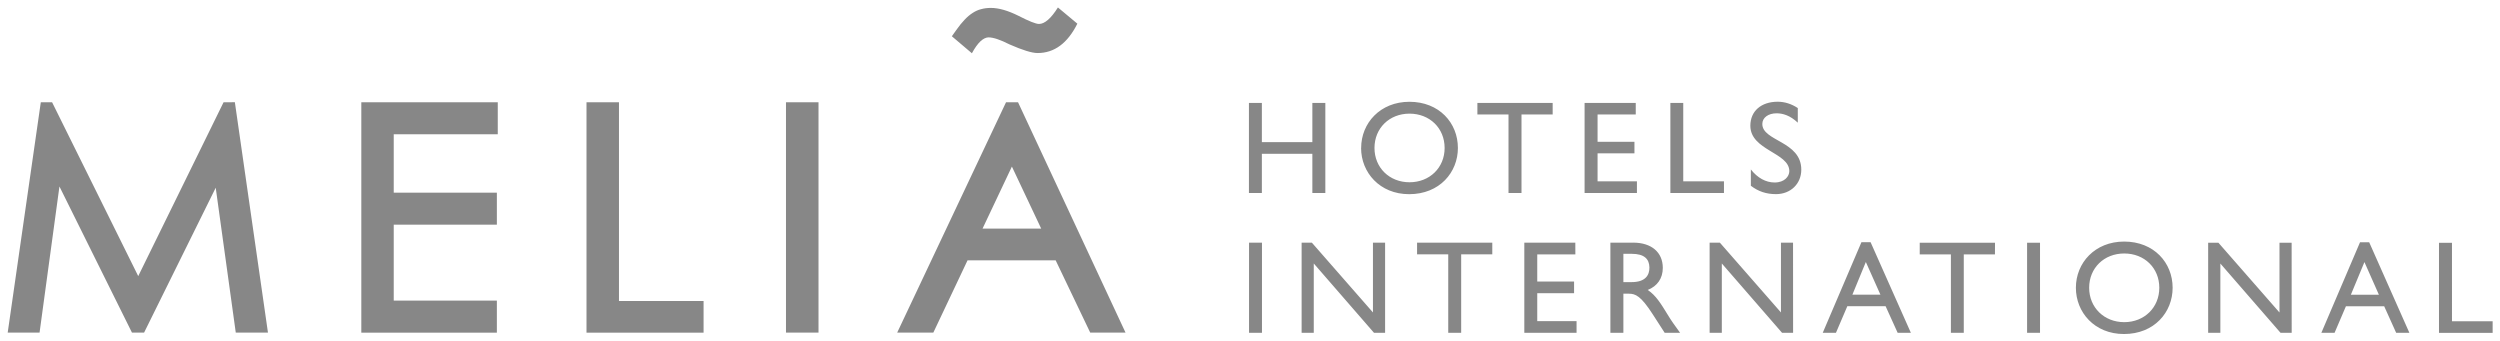<?xml version="1.0" encoding="UTF-8"?>
<svg xmlns:dc="http://purl.org/dc/elements/1.1/" xmlns:cc="http://creativecommons.org/ns#" xmlns:rdf="http://www.w3.org/1999/02/22-rdf-syntax-ns#" xmlns:svg="http://www.w3.org/2000/svg" xmlns="http://www.w3.org/2000/svg" xmlns:sodipodi="http://sodipodi.sourceforge.net/DTD/sodipodi-0.dtd" xmlns:inkscape="http://www.inkscape.org/namespaces/inkscape" width="167.299" height="22.851" viewBox="0 0 44.264 6.046" id="svg218">
  <defs id="defs212">
    <clipPath id="clipPath236">
      <path id="path234" d="M 0,0 H 599.528 V 595.276 H 0 Z"></path>
    </clipPath>
    <clipPath id="clipPath266">
      <path id="path264" d="M 0,0 H 599.528 V 595.276 H 0 Z"></path>
    </clipPath>
    <clipPath id="clipPath288">
      <path id="path286" d="M 0,0 H 599.528 V 595.276 H 0 Z"></path>
    </clipPath>
    <clipPath id="clipPath344">
      <path id="path342" d="M 0,0 H 599.528 V 595.276 H 0 Z"></path>
    </clipPath>
    <clipPath id="clipPath492">
      <path id="path490" d="M 0,0 H 599.528 V 595.276 H 0 Z"></path>
    </clipPath>
    <clipPath id="clipPath512">
      <path id="path510" d="M 0,0 H 599.528 V 595.276 H 0 Z"></path>
    </clipPath>
    <clipPath id="clipPath592">
      <path id="path590" d="M 0,0 H 599.528 V 595.276 H 0 Z"></path>
    </clipPath>
    <clipPath id="clipPath692">
      <path id="path690" d="M 0,0 H 599.528 V 595.276 H 0 Z"></path>
    </clipPath>
    <clipPath id="clipPath738">
      <path id="path736" d="m 500.74,22.605 h 73.701 V 62.362 H 500.74 Z"></path>
    </clipPath>
    <clipPath id="clipPath754">
      <path id="path752" d="m 500.74,22.605 h 67.718 V 62.362 H 500.74 Z"></path>
    </clipPath>
    <clipPath id="clipPath846">
      <path id="path844" d="m 500.74,22.605 h 73.701 V 62.362 H 500.74 Z"></path>
    </clipPath>
    <clipPath id="clipPath1782">
      <path id="path1780" d="M 0,841.89 H 595.276 V 0 H 0 Z"></path>
    </clipPath>
    <clipPath id="clipPath1808">
      <path id="path1806" d="M 0,0 H 595.275 V 841.89 H 0 Z"></path>
    </clipPath>
    <clipPath id="clipPath1816">
      <path id="path1814" d="M -1,842.89 H 596.276 V -1 H -1 Z"></path>
    </clipPath>
    <clipPath id="clipPath1820">
      <path id="path1818" d="M 0,0 H 595.276 V 841.89 H 0 Z"></path>
    </clipPath>
    <clipPath id="clipPath1824">
      <path id="path1822" d="M 1305.885,0 H 710.61 v 841.89 h 595.275 z"></path>
    </clipPath>
    <linearGradient id="linearGradient1834" spreadMethod="pad" gradientTransform="matrix(0.39,-2.21,2.21,0.39,454.964,91.274)" gradientUnits="userSpaceOnUse" y2="0" x2="1" y1="0" x1="0">
      <stop id="stop1830" offset="0" style="stop-opacity:1;stop-color:#d75e15"></stop>
      <stop id="stop1832" offset="1" style="stop-opacity:1;stop-color:#f5aa06"></stop>
    </linearGradient>
    <linearGradient id="linearGradient1846" spreadMethod="pad" gradientTransform="matrix(22.722,-22.722,22.722,22.722,463.67,108.689)" gradientUnits="userSpaceOnUse" y2="0" x2="1" y1="0" x1="0">
      <stop id="stop1840" offset="0" style="stop-opacity:1;stop-color:#fece56"></stop>
      <stop id="stop1842" offset="0.196" style="stop-opacity:1;stop-color:#f5a906"></stop>
      <stop id="stop1844" offset="1" style="stop-opacity:1;stop-color:#e8600d"></stop>
    </linearGradient>
    <clipPath id="clipPath1850">
      <path id="path1848" d="M 0,0 H 595.276 V 841.89 H 0 Z"></path>
    </clipPath>
    <linearGradient id="linearGradient1862" spreadMethod="pad" gradientTransform="matrix(37.543,-13.665,13.665,37.543,460.405,95.244)" gradientUnits="userSpaceOnUse" y2="0" x2="1" y1="0" x1="0">
      <stop id="stop1856" offset="0" style="stop-opacity:1;stop-color:#a6a4a1"></stop>
      <stop id="stop1858" offset="0.288" style="stop-opacity:1;stop-color:#ffffff"></stop>
      <stop id="stop1860" offset="1" style="stop-opacity:1;stop-color:#a6a4a1"></stop>
    </linearGradient>
    <clipPath id="clipPath1866">
      <path id="path1864" d="m 473.175,84.82 c -0.016,0 -2.008,-0.078 -2.069,-0.079 v 0 c -4.661,-0.187 -8.609,-0.484 -11.827,-0.799 v 0 h -10e-4 c 0.86,-2.854 2.606,-5.232 5.017,-6.844 v 0 c 2.188,-1.472 4.911,-2.306 8.011,-2.306 v 0 c 6.877,0 13.671,4.144 17.536,10.065 v 0 c -1.48,0.017 -5.184,0.044 -8.916,0.044 v 0 c -2.923,0 -5.856,-0.021 -7.751,-0.081"></path>
    </clipPath>
    <clipPath id="clipPath1870">
      <path id="path1868" d="m 459.278,84.901 h 30.564 V 74.792 h -30.564 z"></path>
    </clipPath>
    <clipPath id="clipPath1874">
      <path id="path1872" d="m 459.278,84.901 h 30.563 v -10.108 h -30.563 z"></path>
    </clipPath>
    <linearGradient id="linearGradient1886" spreadMethod="pad" gradientTransform="matrix(0,10.109,-10.109,0,474.56,74.793)" gradientUnits="userSpaceOnUse" y2="0" x2="1" y1="0" x1="0">
      <stop id="stop1880" offset="0" style="stop-opacity:1;stop-color:#706f6f"></stop>
      <stop id="stop1882" offset="0.497" style="stop-opacity:1;stop-color:#000000"></stop>
      <stop id="stop1884" offset="1" style="stop-opacity:1;stop-color:#ffffff"></stop>
    </linearGradient>
    <mask id="mask1888" height="1" width="1" y="0" x="0" maskUnits="userSpaceOnUse">
      <g id="g1912">
        <g id="g1910" clip-path="url(#clipPath1870)">
          <path id="path1890" style="fill:#000000;fill-opacity:1;fill-rule:nonzero;stroke:none" d="m 459.278,84.901 h 30.563 V 74.793 h -30.563 z"></path>
          <g id="g1908">
            <g id="g1892"></g>
            <g id="g1906">
              <g id="g1904" clip-path="url(#clipPath1874)">
                <g id="g1902">
                  <g id="g1900">
                    <g id="g1898">
                      <g id="g1896">
                        <path id="path1894" style="fill:url(#linearGradient1886);stroke:none" d="M 489.841,84.901 H 459.278 V 74.793 h 30.563 z"></path>
                      </g>
                    </g>
                  </g>
                </g>
              </g>
            </g>
          </g>
        </g>
      </g>
    </mask>
    <clipPath id="clipPath1916">
      <path id="path1914" d="m 459.278,84.901 h 30.564 V 74.792 h -30.564 z"></path>
    </clipPath>
    <linearGradient id="linearGradient1928" spreadMethod="pad" gradientTransform="matrix(0,10.109,-10.109,0,474.56,74.792)" gradientUnits="userSpaceOnUse" y2="0" x2="1" y1="0" x1="0">
      <stop id="stop1922" offset="0" style="stop-opacity:1;stop-color:#891725"></stop>
      <stop id="stop1924" offset="0.497" style="stop-opacity:1;stop-color:#b3182e"></stop>
      <stop id="stop1926" offset="1" style="stop-opacity:1;stop-color:#891725"></stop>
    </linearGradient>
    <clipPath id="clipPath1932">
      <path id="path1930" d="m 462.623,99.4 c 2.84,0.271 6.552,0.482 10.187,0.542 v 0 c 0.711,0.016 2.074,0.305 2.838,1.438 v 0 c 1.427,2.119 2.83,4.252 4.819,4.963 v 0 c 0.037,0.014 0.07,0.029 0.106,0.049 v 0 c 3.031,1.154 7.038,-1.663 9.806,-6.541 v 0 h 1.922 c -1.793,5.135 -6.548,8.599 -12.845,8.599 v 0 c -6.483,0 -12.882,-3.681 -16.833,-9.05"></path>
    </clipPath>
    <clipPath id="clipPath1936">
      <path id="path1934" d="m 459.713,117.987 h 35.493 V 89.866 h -35.493 z"></path>
    </clipPath>
    <clipPath id="clipPath1940">
      <path id="path1938" d="m 459.713,117.987 h 35.493 V 89.866 h -35.493 z"></path>
    </clipPath>
    <linearGradient id="linearGradient1952" spreadMethod="pad" gradientTransform="matrix(26.073,-9.49,9.49,26.073,465.817,108.164)" gradientUnits="userSpaceOnUse" y2="0" x2="1" y1="0" x1="0">
      <stop id="stop1946" offset="0" style="stop-opacity:1;stop-color:#ffffff"></stop>
      <stop id="stop1948" offset="0.086" style="stop-opacity:1;stop-color:#ffffff"></stop>
      <stop id="stop1950" offset="1" style="stop-opacity:1;stop-color:#282727"></stop>
    </linearGradient>
    <mask id="mask1954" height="1" width="1" y="0" x="0" maskUnits="userSpaceOnUse">
      <g id="g1978">
        <g id="g1976" clip-path="url(#clipPath1936)">
          <path id="path1956" style="fill:#000000;fill-opacity:1;fill-rule:nonzero;stroke:none" d="m 459.713,117.987 h 35.493 V 89.866 h -35.493 z"></path>
          <g id="g1974">
            <g id="g1958"></g>
            <g id="g1972">
              <g id="g1970" clip-path="url(#clipPath1940)">
                <g id="g1968">
                  <g id="g1966">
                    <g id="g1964">
                      <g id="g1962">
                        <path id="path1960" style="fill:url(#linearGradient1952);stroke:none" d="m 459.713,100.463 29.115,-10.597 6.378,17.524 -29.112,10.597 z"></path>
                      </g>
                    </g>
                  </g>
                </g>
              </g>
            </g>
          </g>
        </g>
      </g>
    </mask>
    <clipPath id="clipPath1982">
      <path id="path1980" d="m 459.713,117.987 h 35.493 V 89.866 h -35.493 z"></path>
    </clipPath>
    <linearGradient id="linearGradient1994" spreadMethod="pad" gradientTransform="matrix(26.073,-9.49,9.49,26.073,465.804,108.169)" gradientUnits="userSpaceOnUse" y2="0" x2="1" y1="0" x1="0">
      <stop id="stop1988" offset="0" style="stop-opacity:1;stop-color:#fece56"></stop>
      <stop id="stop1990" offset="0.086" style="stop-opacity:1;stop-color:#fece56"></stop>
      <stop id="stop1992" offset="1" style="stop-opacity:1;stop-color:#f1990d"></stop>
    </linearGradient>
    <clipPath id="clipPath1998">
      <path id="path1996" d="m 475.927,84.874 c -0.702,-0.582 -1.52,-1.433 -1.884,-2.205 v 0 c -2.512,-4.239 -3.381,-8.388 -11.124,-2.047 v 0 c 0,0 -1.233,0.11 -2.074,-0.05 v 0 c 0.855,-1.297 1.939,-2.412 3.217,-3.315 v 0 c 0.09,-0.06 0.172,-0.113 0.238,-0.159 v 0 c 0.144,-0.106 0.293,-0.193 0.438,-0.285 v 0 c 2.106,-1.288 4.673,-2.021 7.568,-2.021 v 0 c 6.877,0 13.671,4.144 17.536,10.065 v 0 c -0.66,0.003 -1.747,0.017 -3.076,0.023 v 0 c -1.69,0.01 -3.805,0.015 -5.895,0.015 v 0 c -1.745,0 -3.479,-0.002 -4.944,-0.021"></path>
    </clipPath>
    <clipPath id="clipPath2002">
      <path id="path2000" d="m 455.744,98.833 h 39.2 V 60.348 h -39.2 z"></path>
    </clipPath>
    <clipPath id="clipPath2006">
      <path id="path2004" d="m 455.744,98.833 h 39.2 v -38.484 h -39.2 z"></path>
    </clipPath>
    <linearGradient id="linearGradient2020" spreadMethod="pad" gradientTransform="matrix(12.991,17.24,-17.24,12.991,470.129,72.67)" gradientUnits="userSpaceOnUse" y2="0" x2="1" y1="0" x1="0">
      <stop id="stop2012" offset="0" style="stop-opacity:1;stop-color:#000000"></stop>
      <stop id="stop2014" offset="0.012" style="stop-opacity:1;stop-color:#000000"></stop>
      <stop id="stop2016" offset="0.638" style="stop-opacity:1;stop-color:#c6c6c6"></stop>
      <stop id="stop2018" offset="1" style="stop-opacity:1;stop-color:#ffffff"></stop>
    </linearGradient>
    <mask id="mask2022" height="1" width="1" y="0" x="0" maskUnits="userSpaceOnUse">
      <g id="g2046">
        <g id="g2044" clip-path="url(#clipPath2002)">
          <path id="path2024" style="fill:#000000;fill-opacity:1;fill-rule:nonzero;stroke:none" d="m 455.744,98.833 h 39.2 V 60.349 h -39.2 z"></path>
          <g id="g2042">
            <g id="g2026"></g>
            <g id="g2040">
              <g id="g2038" clip-path="url(#clipPath2006)">
                <g id="g2036">
                  <g id="g2034">
                    <g id="g2032">
                      <g id="g2030">
                        <path id="path2028" style="fill:url(#linearGradient2020);stroke:none" d="m 455.744,78.126 23.599,-17.777 15.601,20.705 -23.6,17.779 z"></path>
                      </g>
                    </g>
                  </g>
                </g>
              </g>
            </g>
          </g>
        </g>
      </g>
    </mask>
    <clipPath id="clipPath2050">
      <path id="path2048" d="m 455.744,98.833 h 39.2 V 60.348 h -39.2 z"></path>
    </clipPath>
    <linearGradient id="linearGradient2064" spreadMethod="pad" gradientTransform="matrix(12.991,17.24,-17.24,12.991,470.135,72.679)" gradientUnits="userSpaceOnUse" y2="0" x2="1" y1="0" x1="0">
      <stop id="stop2056" offset="0" style="stop-opacity:1;stop-color:#df0637"></stop>
      <stop id="stop2058" offset="0.012" style="stop-opacity:1;stop-color:#df0637"></stop>
      <stop id="stop2060" offset="0.638" style="stop-opacity:1;stop-color:#941823"></stop>
      <stop id="stop2062" offset="1" style="stop-opacity:1;stop-color:#961824"></stop>
    </linearGradient>
    <linearGradient id="linearGradient2076" spreadMethod="pad" gradientTransform="matrix(0,1.707,-1.707,0,493.724,83.149)" gradientUnits="userSpaceOnUse" y2="0" x2="1" y1="0" x1="0">
      <stop id="stop2070" offset="0" style="stop-opacity:1;stop-color:#d7d8d7"></stop>
      <stop id="stop2072" offset="0.006" style="stop-opacity:1;stop-color:#d7d8d7"></stop>
      <stop id="stop2074" offset="1" style="stop-opacity:1;stop-color:#808381"></stop>
    </linearGradient>
    <clipPath id="clipPath2080">
      <path id="path2078" d="M 0,0 H 595.276 V 841.89 H 0 Z"></path>
    </clipPath>
    <clipPath id="clipPath2084">
      <path id="path2082" d="M 0,0 H 595.274 V 841.89 H 0 Z"></path>
    </clipPath>
    <clipPath id="clipPath4263">
      <path id="path4261" d="M 235.275,412.735 H 360 v 16.39 H 235.275 Z"></path>
    </clipPath>
  </defs>
  <g id="layer1" transform="translate(-332.526,-290.927)">
    <path d="m 354.87,295.224 h -0.229 v 1.595 h 0.229 z m 2.18,0 h -0.215 v 1.235 l -1.081,-1.235 h -0.182 v 1.595 h 0.215 v -1.227 l 1.066,1.227 h 0.197 z m 1.898,0 h -1.332 v 0.206 h 0.552 v 1.389 h 0.229 v -1.389 h 0.551 z m 1.47,0 h -0.903 v 1.595 h 0.925 v -0.206 h -0.696 v -0.495 h 0.652 v -0.206 h -0.652 v -0.481 h 0.675 z m 0.621,0 v 1.595 h 0.23 v -0.692 h 0.096 c 0.117,0 0.213,0.037 0.424,0.365 l 0.211,0.327 h 0.273 c -0.11,-0.152 -0.15,-0.206 -0.217,-0.316 -0.122,-0.199 -0.211,-0.346 -0.356,-0.442 0.171,-0.068 0.267,-0.206 0.267,-0.391 0,-0.276 -0.201,-0.447 -0.524,-0.447 z m 0.23,0.197 h 0.147 c 0.223,0 0.311,0.091 0.314,0.241 0.002,0.133 -0.067,0.26 -0.314,0.26 h -0.147 z m 3.004,-0.197 h -0.214 v 1.235 l -1.081,-1.235 h -0.182 v 1.595 h 0.216 v -1.227 l 1.066,1.227 h 0.196 z m 1.373,-0.009 h -0.162 l -0.685,1.604 h 0.234 l 0.201,-0.47 h 0.678 l 0.213,0.47 h 0.234 z m -0.084,0.351 0.258,0.578 h -0.496 z m 2.287,-0.341 h -1.333 v 0.206 h 0.552 v 1.389 h 0.228 v -1.389 h 0.552 z m 0.797,0 h -0.229 v 1.595 h 0.229 z m 0.635,0.797 c 0,0.433 0.328,0.819 0.851,0.819 0.54,0 0.862,-0.388 0.862,-0.819 0,-0.444 -0.332,-0.818 -0.858,-0.818 -0.518,0 -0.855,0.377 -0.855,0.818 m 0.235,0 c 0,-0.351 0.265,-0.607 0.621,-0.607 0.358,0 0.621,0.257 0.621,0.607 0,0.349 -0.264,0.609 -0.621,0.609 -0.356,0 -0.621,-0.26 -0.621,-0.609 m 3.585,-0.797 h -0.215 v 1.235 l -1.081,-1.235 h -0.182 v 1.595 h 0.216 v -1.227 l 1.066,1.227 h 0.197 z m 1.373,-0.009 h -0.162 l -0.685,1.604 h 0.234 l 0.201,-0.47 h 0.678 l 0.212,0.47 h 0.234 z m -0.084,0.351 0.256,0.578 h -0.496 z m 1.55,-0.341 h -0.23 v 1.595 h 0.95 v -0.206 h -0.72 z m -19.948,-2.477 h -0.23 v 0.695 h -0.894 v -0.695 h -0.229 v 1.595 h 0.229 v -0.694 h 0.894 v 0.694 h 0.23 z m 0.633,0.798 c 0,0.433 0.33,0.818 0.851,0.818 0.54,0 0.863,-0.388 0.863,-0.818 0,-0.445 -0.332,-0.818 -0.858,-0.818 -0.516,0 -0.855,0.376 -0.855,0.818 m 0.236,0 c 0,-0.351 0.264,-0.608 0.62,-0.608 0.358,0 0.622,0.257 0.622,0.608 0,0.348 -0.264,0.607 -0.622,0.607 -0.356,0 -0.62,-0.259 -0.62,-0.607 m 3.155,-0.798 h -1.333 v 0.205 h 0.551 v 1.39 h 0.23 v -1.39 h 0.552 z m 1.471,0 h -0.906 v 1.595 h 0.927 v -0.206 h -0.697 v -0.496 h 0.653 v -0.205 h -0.653 v -0.483 h 0.676 z m 0.841,0 h -0.228 v 1.595 h 0.949 v -0.206 h -0.721 z m 2.028,0.091 c -0.113,-0.075 -0.235,-0.112 -0.356,-0.112 -0.292,0 -0.484,0.166 -0.484,0.425 0,0.437 0.69,0.474 0.69,0.804 0,0.09 -0.082,0.201 -0.26,0.201 -0.157,0 -0.304,-0.082 -0.421,-0.231 v 0.289 c 0.133,0.101 0.273,0.148 0.446,0.148 0.258,0 0.447,-0.183 0.447,-0.433 0,-0.507 -0.69,-0.502 -0.69,-0.809 0,-0.112 0.105,-0.189 0.253,-0.189 0.108,0 0.239,0.037 0.375,0.166 z m -14.323,-1.251 c 0.081,7.1e-4 0.204,0.042 0.368,0.125 0.23,0.101 0.395,0.152 0.495,0.152 0.296,0 0.531,-0.173 0.704,-0.52 l -0.344,-0.287 c -0.122,0.195 -0.235,0.292 -0.335,0.292 -0.055,0 -0.176,-0.048 -0.363,-0.144 -0.187,-0.093 -0.349,-0.14 -0.49,-0.14 -0.061,3.5e-4 -0.119,0.007 -0.171,0.022 -0.051,0.012 -0.102,0.035 -0.151,0.067 -0.049,0.031 -0.096,0.071 -0.144,0.122 -0.046,0.049 -0.096,0.109 -0.146,0.181 l -0.078,0.11 0.355,0.301 c 0.101,-0.187 0.201,-0.282 0.3,-0.282 m -0.112,3.387 0.52,-1.099 0.519,1.099 z m 0.629,-2.237 h -0.213 l -1.927,4.078 h 0.64 l 0.606,-1.28 h 1.56 l 0.612,1.28 h 0.625 z m -7.066,0 h -0.575 v 4.079 h 2.073 v -0.561 h -1.498 z m 2.957,4.078 h 0.576 v -4.078 h -0.576 z m -7.519,7e-4 h 2.4 v -0.567 h -1.826 v -1.345 h 1.826 v -0.566 h -1.826 v -1.035 h 1.842 v -0.566 h -2.416 z m -2.439,-4.079 -1.511,3.078 -1.525,-3.078 h -0.2 l -0.586,4.078 h 0.564 l 0.352,-2.587 1.284,2.587 h 0.215 l 1.268,-2.565 0.355,2.565 h 0.57 l -0.586,-4.079 z" style="fill:#878787;fill-opacity:1;fill-rule:evenodd;stroke:none;stroke-width:0.353" id="path4265"></path>
  </g>
</svg>
